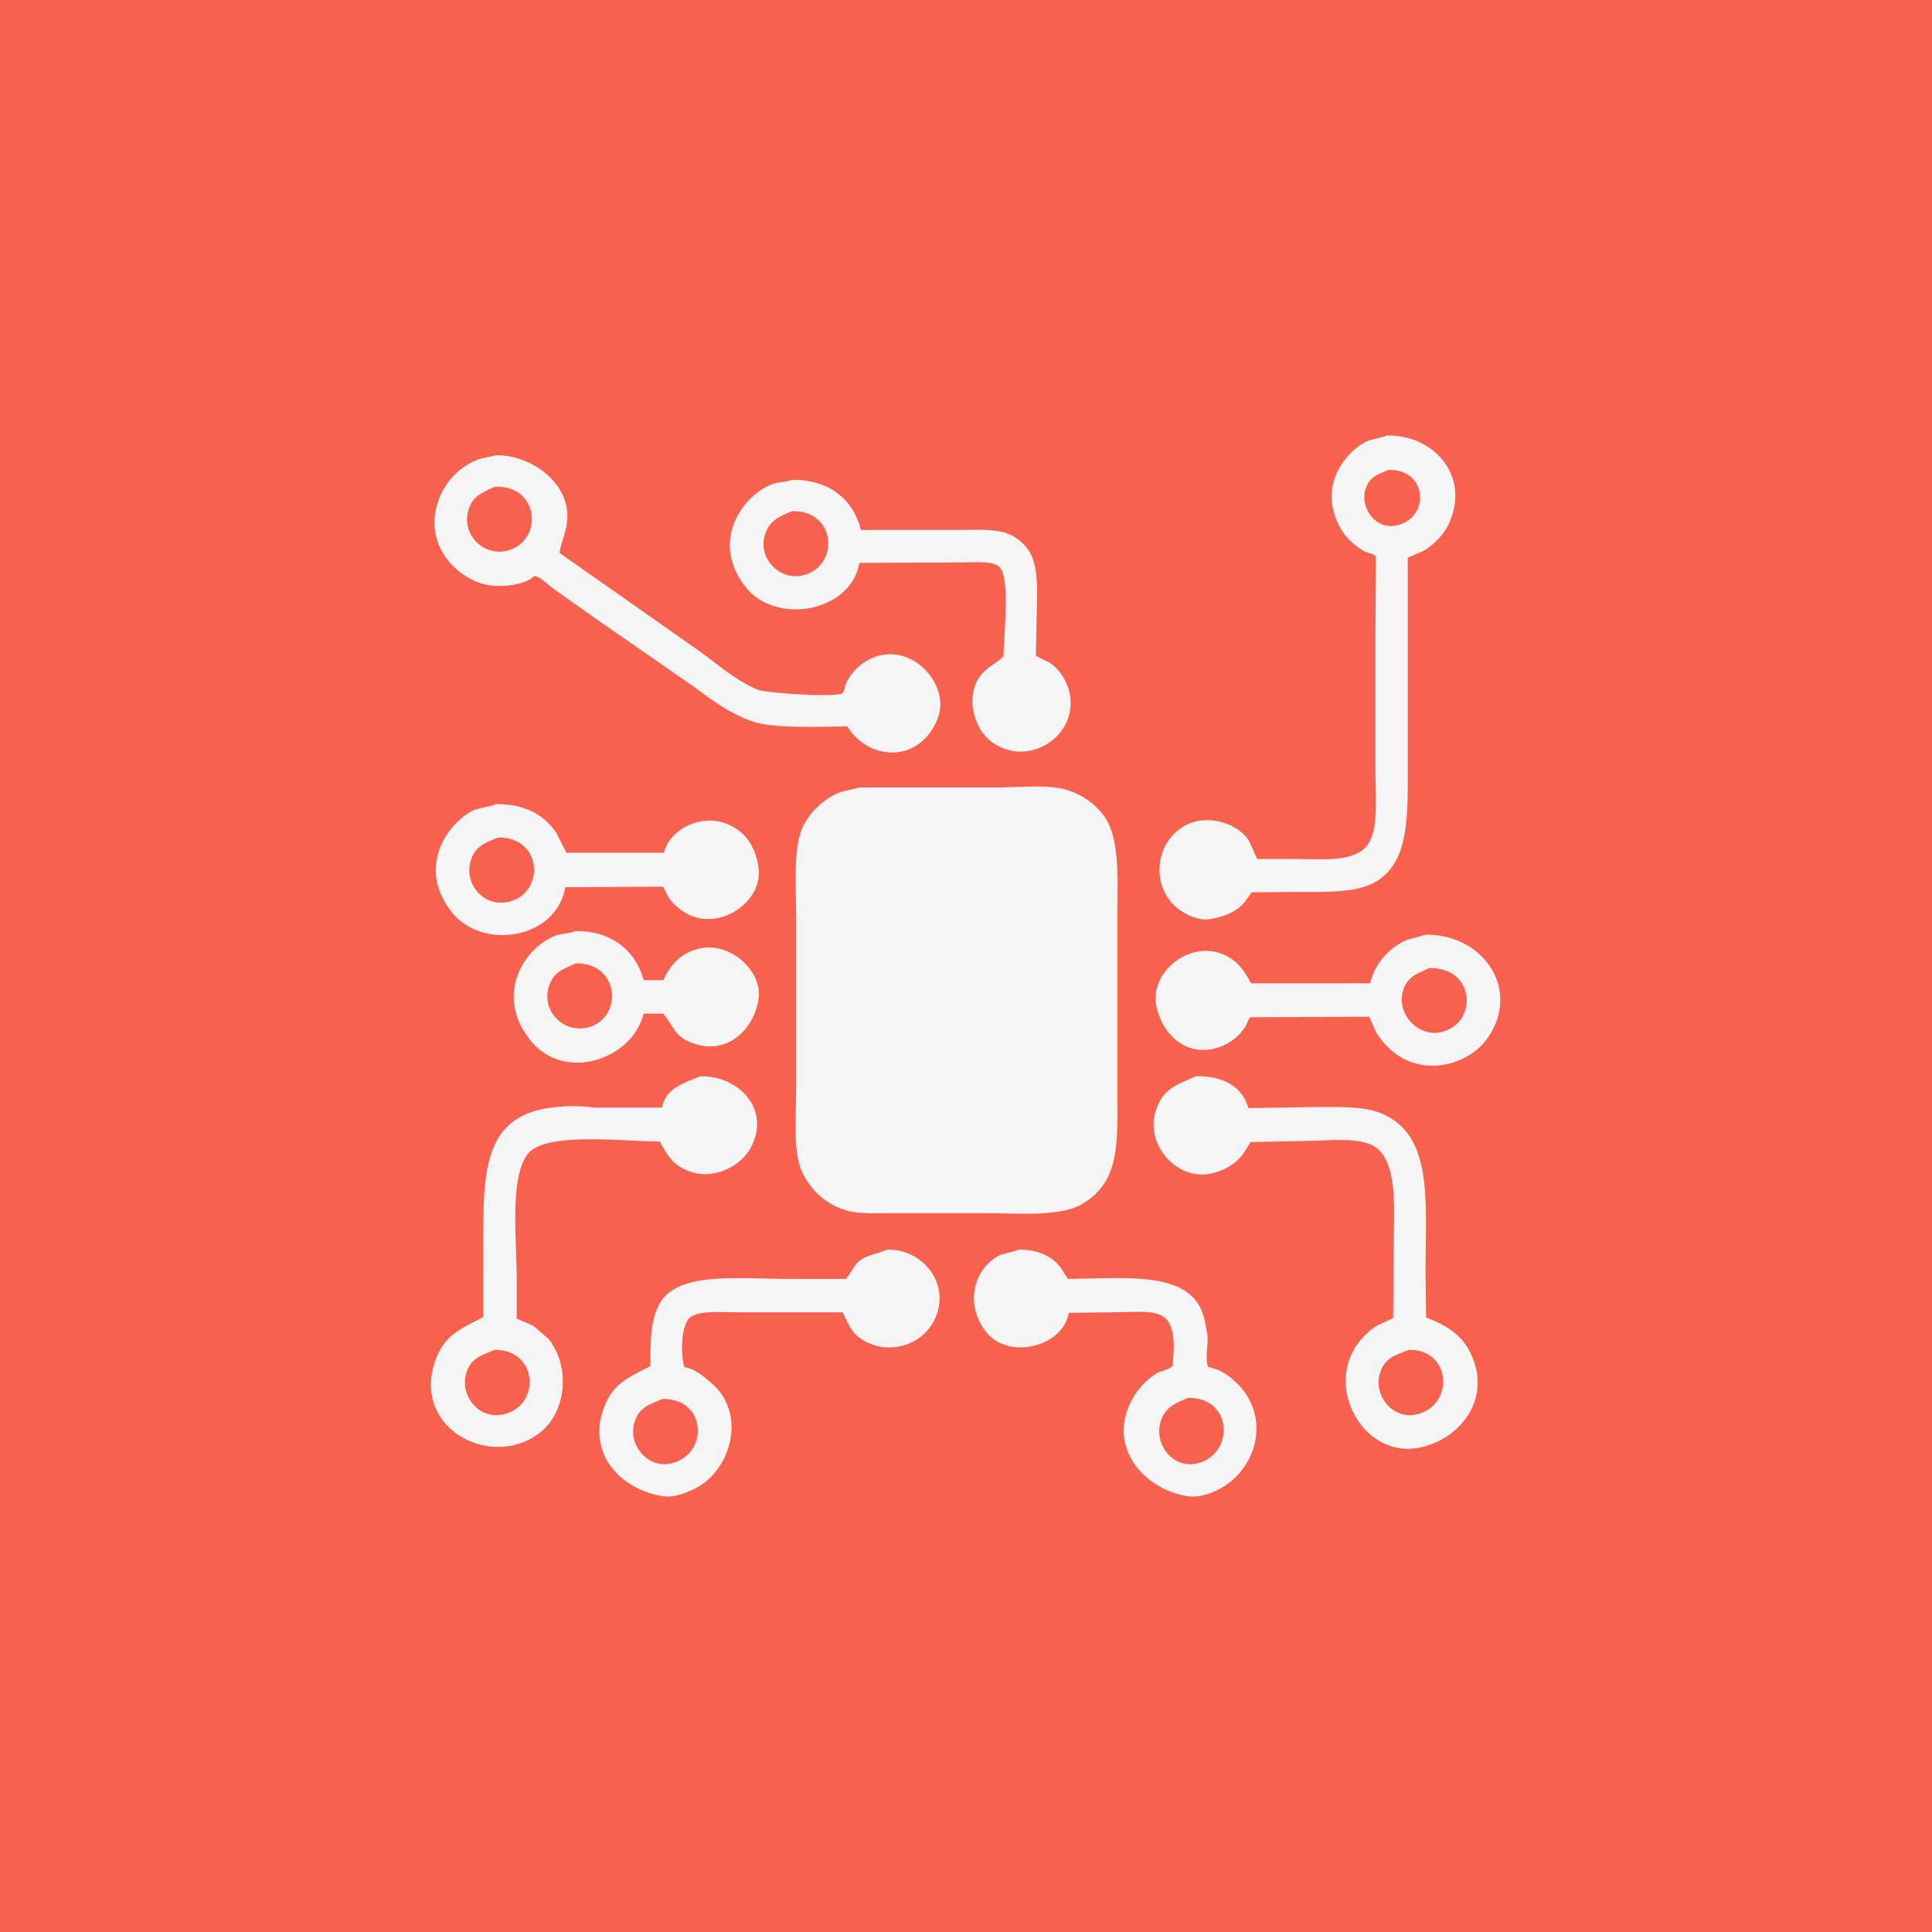 <svg xmlns="http://www.w3.org/2000/svg" width="256" height="256" viewBox="0 0 2560 2560">
  <defs>
    <style>
      .cls-1 {
        fill: #f7614d;
      }

      .cls-2 {
        fill: #f5f5f5;
        fill-rule: evenodd;
      }
    </style>
  </defs>
  <rect id="Прямоугольник_1" data-name="Прямоугольник 1" class="cls-1" width="2560" height="2560"/>
  <path id="Фигура_9" data-name="Фигура 9" class="cls-2" d="M1837.71,577c61.93-.955,109.88,52.757,83.05,114.873-6.86,15.881-20.23,29.584-34.61,38.06l-20.76,9V1017.11c0.01,66.53.84,120.59-37.37,148.09-26.63,19.17-71.83,16.61-118.35,16.61l-51.22.69q-4.485,6.225-8.99,12.46c-10.03,12.7-26.08,19.6-45.68,22.84-14.01,2.31-28.08-4.29-35.99-9-42.3-25.17-41.52-88.07,0-113.49,29.59-18.11,70-5.11,85.82,16.61,2.02,2.77,11.78,25.97,12.46,26.29h44.29c46.73,0.01,93.26,6.27,106.58-27.68,8.94-22.74,5.54-60.07,5.54-90.65V840.653q0.345-51.2.69-102.416c-1.06-4.349-11.53-5.5-15.22-7.612-10.41-5.958-20.87-14.626-27.69-24.22a94.483,94.483,0,0,1-12.45-26.3c-13.02-43.178,14.28-78.548,39.44-93.421C1816.25,581.374,1827.05,581.45,1837.71,577ZM657.684,603.3c48.251-.667,101.138,39.581,93.433,90.653C748.886,708.738,743,720,741.428,732.7l183.4,128.712c24.837,17.475,50.238,40.8,79.587,52.593,10.19,4.091,96.93,10.369,111.43,4.844,3.19-2.807,3.03-8.226,4.85-12.456,4.89-11.425,14.88-22.65,24.91-29.064,44.25-28.3,92.45,5.789,99.66,47.056,3.06,17.5-3.92,32.172-9.69,41.52-27.92,45.254-87.05,38.864-112.81-3.46-34.61.467-94.92,2.939-122.5-5.536-34.957-10.742-62.723-34.058-89.971-53.284L790.566,820.585l-56.751-40.136c-7.535-5.341-15.861-14.9-25.608-17.3-12.849,12.744-49.247,16.964-71.286,9.688-36.065-11.906-73.386-51.874-57.444-105.185,8.473-28.332,28.8-49.236,55.368-59.512Zm1182.1,19.376c-13.94,5.865-24.57,9.289-29.76,23.528-9.17,25.181,11.51,54.281,37.38,50.517C1895.05,689.78,1893.35,621.318,1839.78,622.672ZM1049.41,635.82c49.88-.644,81.67,26.9,91.36,66.433h125.27c24.01,0,51.53-2.064,69.21,4.844,14.76,5.769,27.85,18.094,33.22,33.216,8.59,24.21,5.19,60.176,4.84,91.344q-0.345,18.682-.69,37.369l19.38,9.688c16.7,12.164,32.94,39.419,24.22,69.892-11.73,40.977-64.57,63.694-103.81,33.216-19.05-14.79-32.69-51.477-17.31-80.272,8.45-15.807,22.42-20.19,34.61-31.832,0.38-27.031,8.44-100-4.15-116.949-7.28-9.8-30.18-7.613-47.07-7.612l-139.8.692c-11.16,65.29-110.34,83.155-150.876,31.832a105.417,105.417,0,0,1-15.226-26.3c-19.319-49.849,15.649-95.571,49.142-109.337C1030.17,638.576,1040.06,639.408,1049.41,635.82Zm-393.11,9c-17.659,7.845-30.862,12.57-35.989,32.525-8.1,31.524,20.169,59.466,50.523,52.592C719.892,718.823,716.18,643.42,656.3,644.816Zm393.11,32.525c-17.68,7.5-30.36,12.711-35.99,31.832-8.99,30.536,19.05,60.215,49.83,53.284C1112.56,751.352,1108.97,675.954,1049.41,677.341Zm89.97,366.069h181.33c29.23,0,66.75-4.13,91.36,2.77,20.7,5.8,39.24,19.12,50.52,34.6,22.45,30.81,18,88.07,18,141.86v208.98c0,81.72,5.44,133.05-47.07,164.01-29.21,17.22-86.43,11.76-132.19,11.76H1186.45c-22.38,0-47.35,1.65-65.06-3.46-27.28-7.86-48.95-28.57-59.52-53.28-11.35-26.53-6.92-73.3-6.92-110.03V1214.34c0-41.56-4.51-92.49,9.69-120.41a95.347,95.347,0,0,1,48.44-44.29Q1126.235,1046.52,1139.38,1043.41Zm-482.388,22.14c39.912-.36,64.132,14.89,80.283,38.06q6.575,13.155,13.15,26.3H879.847c6.046-28.9,47.477-52.95,83.743-38.06,23.339,9.59,37.55,28.91,41.53,58.13,5.85,42.95-46.547,80.56-88.592,63.66-12.618-5.07-24.307-14.66-31.144-25.6q-3.461-6.57-6.921-13.15l-129.422.69c-11.289,68.23-109.4,85.16-150.877,32.53a107.2,107.2,0,0,1-15.226-26.3c-18.154-46.78,11.8-89.23,40.141-105.88C633.116,1070.04,644.931,1070.4,656.992,1065.55Zm2.768,44.29c-16.861,7.05-29.19,11.03-35.3,28.37-11.273,32.04,15.818,64.29,49.139,56.75C722.8,1183.83,719.077,1108.48,659.76,1109.84Zm102.431,123.87c48.925-.67,80.629,27.05,90.664,65.05h26.3c9.308-21.27,23.986-36.99,49.138-42.21,39.247-8.16,82.237,29.63,76.827,67.12-5.966,41.28-43.612,77.74-92.053,56.75-20.55-8.91-21.461-22.97-34.6-37.37H852.855c-15.5,62.04-106.159,91.01-150.185,35.29-6.818-8.63-13.419-19.16-17.3-30.45-17.014-49.43,15.717-93.25,48.447-107.26C742.382,1236.97,752.635,1237.47,762.191,1233.71Zm1126.729,4.85c76.37-1.19,127.64,73.03,81.67,137.7-23.64,33.27-79.11,49.96-120.43,20.76a100.4,100.4,0,0,1-26.99-29.75q-4.5-10.035-8.99-20.07l-157.11.69c-3.58,2.85-4.44,8.5-6.92,12.46a67.754,67.754,0,0,1-30.45,25.6c-47.35,19.41-81.89-17.75-87.9-55.36-6.53-40.83,39.14-80.4,81.67-68.51,22.92,6.41,34.02,21.61,44.29,40.83h157.8c6.04-26.58,25.64-47.61,48.45-57.43Q1876.46,1242.015,1888.92,1238.56ZM762.883,1276.62c-17.983,7.99-30.226,11.94-35.989,31.83-8.944,30.86,19.139,60.26,50.523,53.28C826.213,1350.89,822.061,1275.26,762.883,1276.62Zm1130.887,6.22c-16.47,7.38-29.15,11.73-34.61,29.76-9.12,30.16,19.09,60.98,48.45,55.36C1958.75,1358.17,1956.26,1281.34,1893.77,1282.84ZM927.6,1426.09c50.7-.96,93.629,42.83,67.826,93.42-15.17,29.74-60.972,50.03-96.894,24.91-11.348-7.93-17.466-19.17-24.223-31.83-50.326-.22-152.295-13.05-175.1,16.61-24.03,31.24-14.537,110.9-14.534,164v53.98l22.147,9.69q10.033,8.64,20.071,17.3c29.476,37.25,23.447,96.59-11.074,123.86-62.673,49.52-167.341-2.61-140.495-90.65,11.455-37.56,33.026-45.57,65.057-62.28V1633c0-82.45,5.193-141.03,67.133-160.55,19.723-6.21,54.186-8.78,79.591-4.84h89.972C882.632,1441.55,904.917,1435.87,927.6,1426.09Zm656.8,0c37.44-.69,61.73,14.35,69.9,42.21l83.75-1.38c33.67,0,68.39-1.56,92.04,8.3,69.35,28.91,58.84,114.61,58.83,211.06q0.345,29.76.69,59.51c26.77,9.9,46.93,22.68,58.83,47.06,30.42,62.31-16.7,117.37-71.28,125.95-63.9,10.03-112.51-63.54-87.21-122.49,7.08-16.5,20.53-31.22,35.3-40.14q10.38-4.83,20.76-9.68,0.345-44.295.69-88.58c0-52.75,6.83-119.08-26.3-139.09-21.19-12.81-63.95-6.92-95.5-6.92l-67.83,1.38q-4.5,7.26-9,14.53c-9.9,13.92-25.97,24.32-46.37,27.68-43.97,7.25-83.57-39.05-70.59-82.35C1540.29,1442.51,1557.24,1438.56,1584.4,1426.09Zm-409.03,229.74c52.89-.97,89.33,54.23,58.14,101.04-19.42,29.13-64.25,39.43-96.2,14.53-10.39-8.1-14.54-20.05-20.77-32.53H976.048c-21.109,0-48.186-2.67-60.9,6.23-12.348,8.65-13.979,47.09-8.306,66.43,15,2.59,24.909,12.1,34.605,20.07,50.343,41.41,26.557,120.53-24.223,142.56-9.611,4.16-24.107,10.67-39.45,8.3-54.418-8.4-103.605-57.22-75.438-122.49,12.049-27.91,32.862-36.12,59.52-49.82-0.337-37.78.562-68.58,16.611-89.27,27.27-35.16,102.813-26.3,164.717-26.29h77.52c2.74-1.21,12.04-19.22,16.61-22.84C1148.7,1662.72,1160.09,1662.35,1175.37,1655.83Zm174.41,0c26.4-.34,44.83,9.36,56.06,24.22q4.5,7.275,9,14.54c74.15-.44,154.74-10.63,177.17,41.52,3.93,9.13,5.78,20.17,7.62,31.14,2.3,13.72-3.67,33.06,1.38,44.28,16.58,2.75,28.97,12.37,38.76,22.15,45.57,45.56,24.19,115.06-24.92,139.78-9.64,4.86-25.7,11.45-41.52,9-58.65-9.1-109.08-67.63-71.29-131.48,7.19-12.15,18.41-23.85,30.45-31.14,5.78-3.5,17.63-4.96,21.46-10.38q0.69-11.76,1.38-23.53c0-56.94-29.51-47.06-83.05-47.06q-28.02.345-56.06,0.7c-7.87,45.13-79.25,62.92-109.35,25.6-26.22-32.51-20.03-77.4,12.46-98.96C1328.26,1660.29,1338.59,1660.37,1349.78,1655.83ZM655.608,1788.7c-18.858,7.5-32.5,11.6-38.065,31.83-7.931,28.82,16.494,59.53,47.062,53.98C717.645,1864.87,713.38,1787.96,655.608,1788.7Zm1211.172,0c-19.03,7.56-31.79,10.65-38.07,30.45-9.42,29.69,16.12,61.02,46.37,55.36C1927.36,1864.72,1924.42,1787.66,1866.78,1788.7Zm-292.76,63.66c-17.52,7.45-30.24,12.34-35.99,31.14-9.2,30.08,15.33,61.46,45.68,56.06C1635.78,1930.28,1635.15,1851.04,1574.02,1852.36Zm-696.25,1.39c-17.9,7.48-30.43,11.09-36.681,29.75-10.039,29.97,16,61.3,45.679,56.06C939.383,1930.26,937.932,1852.56,877.77,1853.75Z"/>
</svg>
